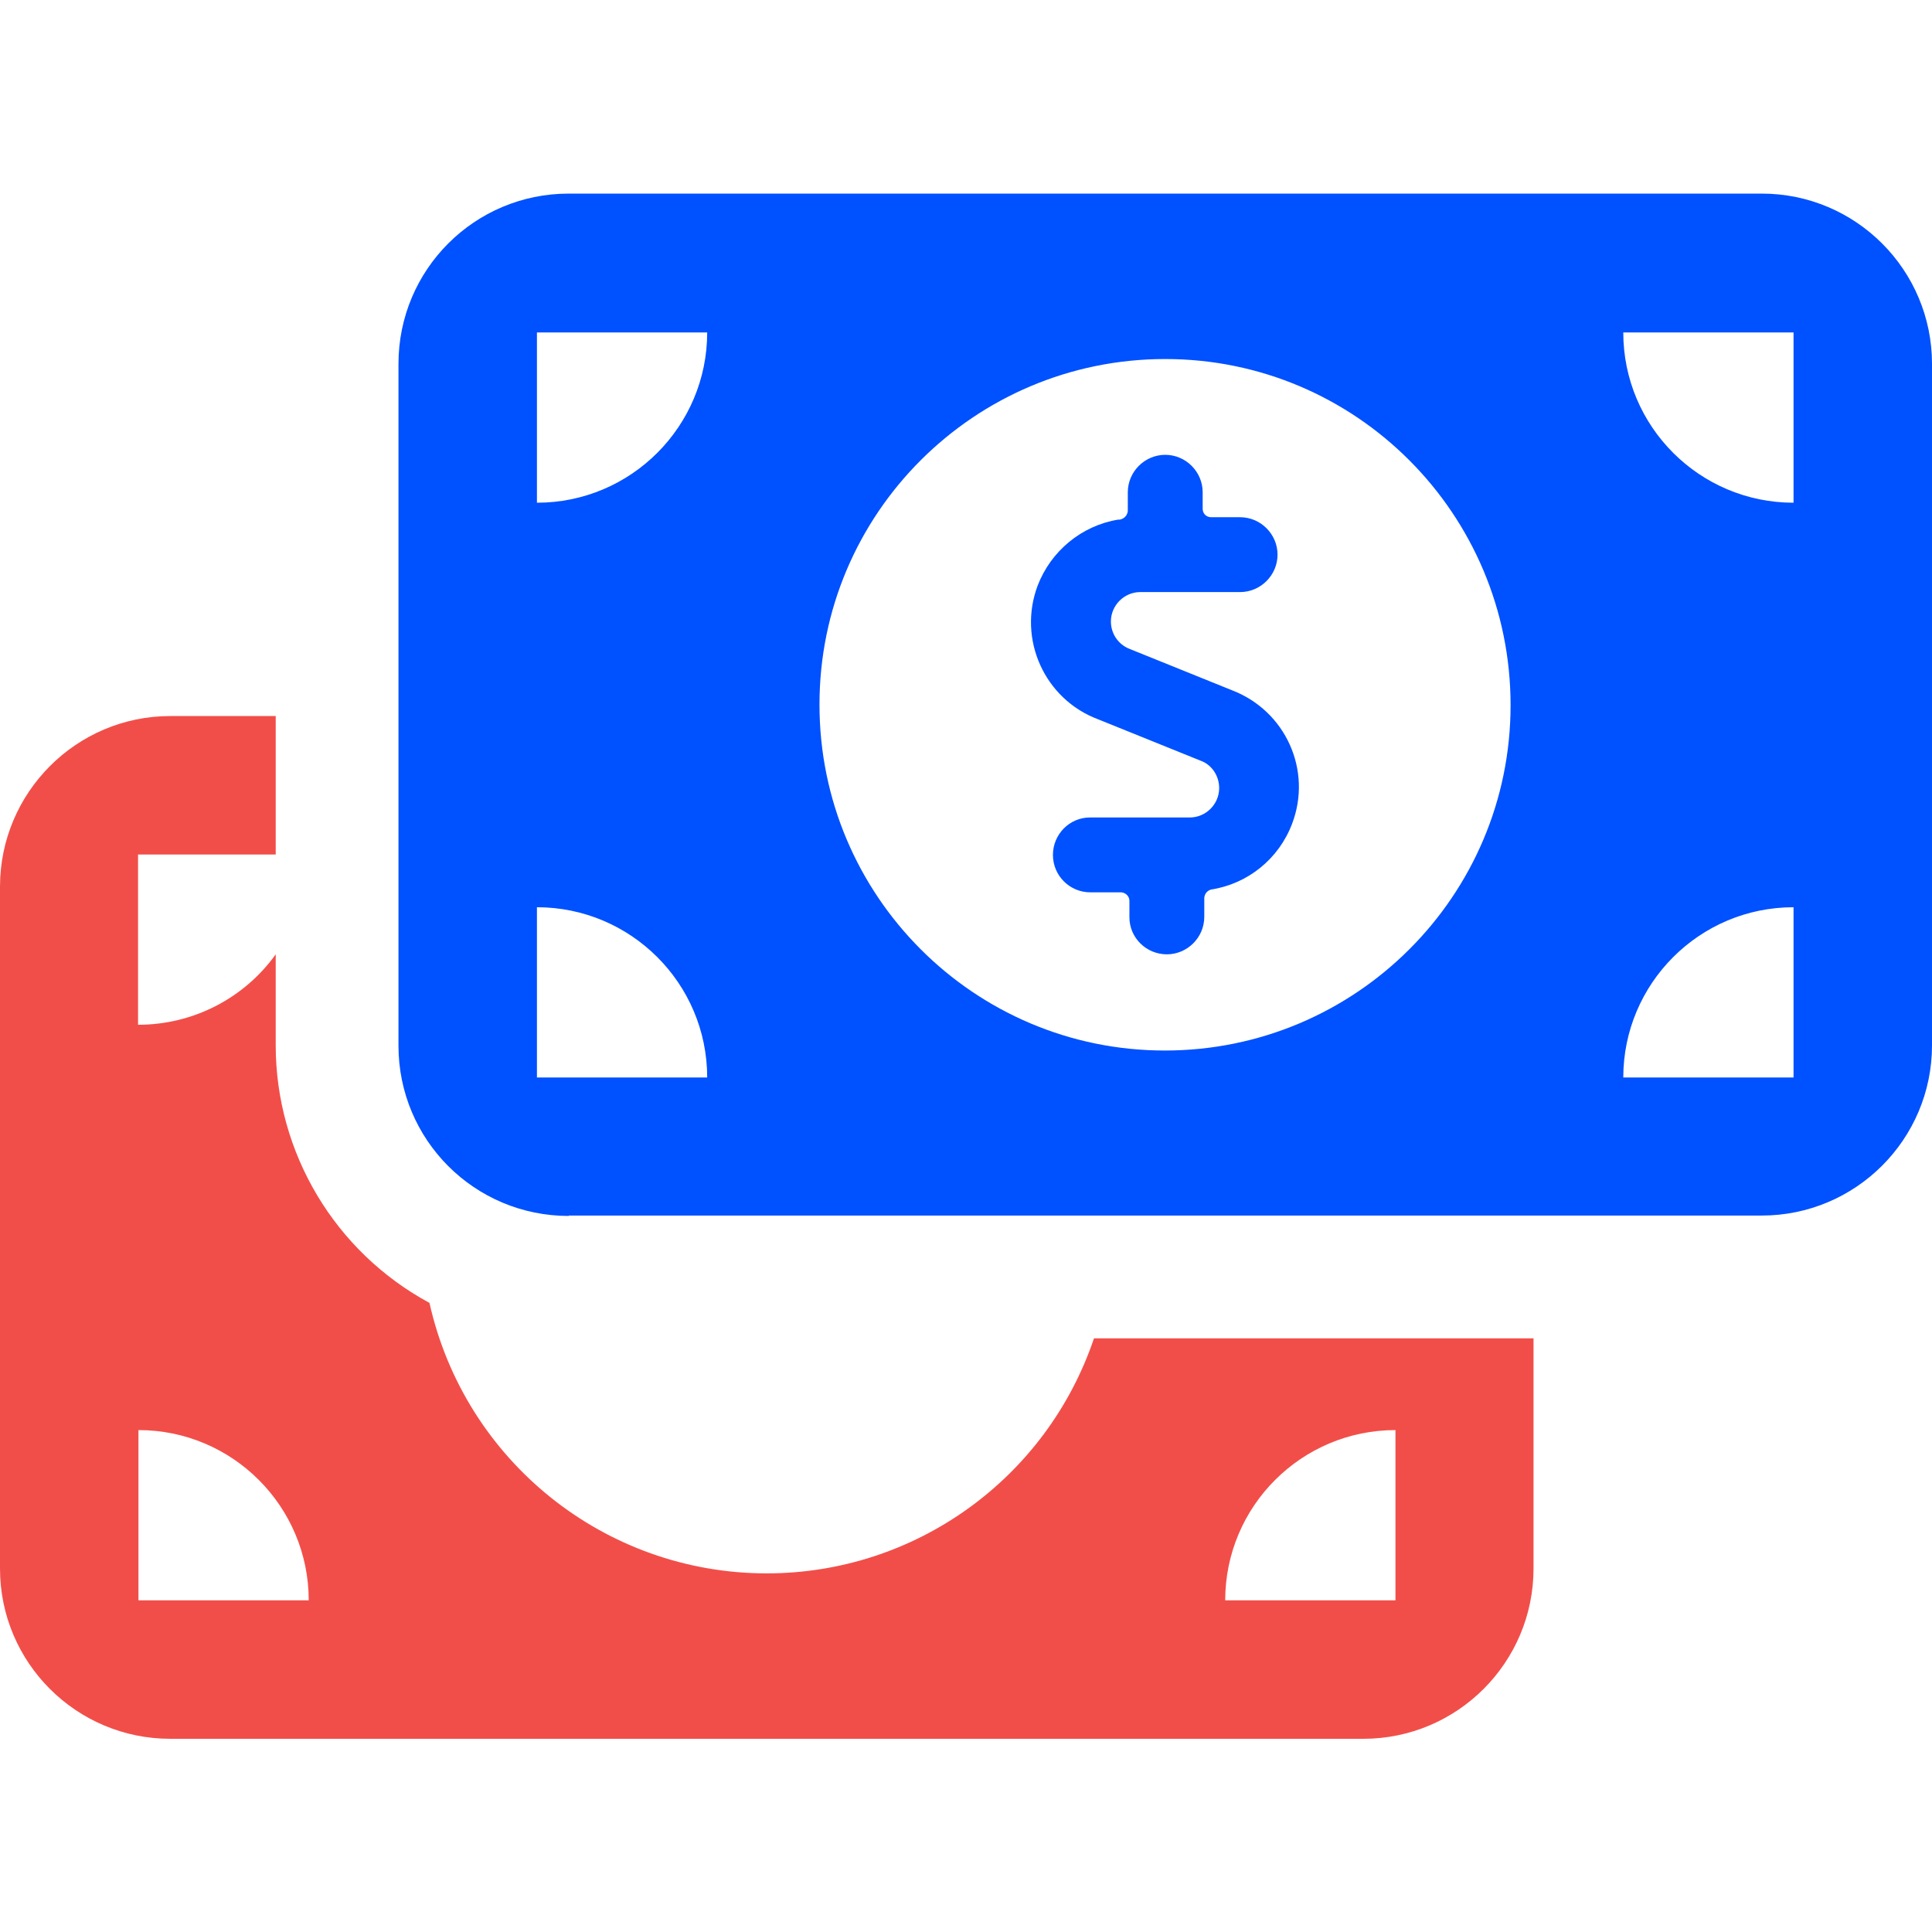 <?xml version="1.0" encoding="UTF-8"?>
<svg id="Layer_1" data-name="Layer 1" xmlns="http://www.w3.org/2000/svg" width="48" height="48" viewBox="0 0 48 48">
  <defs>
    <style>
      .cls-1 {
        fill: #0051ff;
      }

      .cls-2 {
        fill: none;
      }

      .cls-3 {
        fill: #f24e49;
      }
    </style>
  </defs>
  <rect id="Rectangle_1190" data-name="Rectangle 1190" class="cls-2" width="48" height="48"/>
  <path id="Path_4351" data-name="Path 4351" class="cls-3" d="M19.05,39.09c-4.02,0-7.5-2.79-8.38-6.72-2.35-1.27-3.82-3.73-3.82-6.4v-2.26c-.79,1.1-2.06,1.75-3.42,1.75v-4.23h3.42v-3.44h-2.62C1.9,17.79,0,19.69,0,22.03v16.94c0,2.34,1.9,4.23,4.23,4.23h29.64c2.34,0,4.23-1.9,4.23-4.23v-5.72h-10.92c-1.18,3.49-4.45,5.84-8.13,5.84m-15.61,.67v-4.23c2.34,0,4.23,1.9,4.23,4.23H3.44Zm31.23-4.23v4.23h-4.23c0-2.34,1.9-4.23,4.23-4.23"/>
  <path id="Union_91" data-name="Union 91" class="cls-1" d="M14.13,30.21c-2.34,0-4.23-1.89-4.23-4.23V9.04c0-2.34,1.89-4.23,4.23-4.23h29.64c2.34,0,4.23,1.9,4.23,4.23V25.97c0,2.34-1.9,4.23-4.23,4.23H14.13Zm26.2-3.44h4.23v-4.23c-2.34,0-4.23,1.9-4.23,4.23h0Zm-26.99,0h4.23c0-2.34-1.9-4.23-4.23-4.23v4.23Zm7.02-9.26c0,4.74,3.84,8.59,8.58,8.59h0c4.74,0,8.59-3.84,8.59-8.58h0c0-4.75-3.84-8.6-8.58-8.6h0c-4.74,0-8.59,3.84-8.59,8.58h0Zm24.2-5.02v-4.23h-4.23c0,2.34,1.9,4.23,4.23,4.23h0Zm-31.22,0c2.34,0,4.23-1.9,4.23-4.23h-4.23v4.23Zm14.72,10.3v-.41c0-.11-.09-.2-.2-.21h-.77c-.51,0-.93-.41-.93-.93h0c0-.51,.41-.93,.92-.93h2.48c.4,0,.73-.33,.73-.73h0c0-.3-.18-.58-.46-.68l-2.55-1.03c-1.33-.5-2-1.99-1.5-3.32,.33-.86,1.09-1.49,2-1.64h.04c.12-.02,.21-.13,.2-.25v-.43c0-.51,.42-.93,.93-.93h0c.51,0,.93,.42,.93,.93v.41c0,.12,.09,.21,.21,.21h.72c.51,0,.93,.42,.93,.93s-.42,.93-.93,.93h-2.48c-.4,0-.73,.33-.73,.73,0,.3,.18,.57,.46,.68l2.55,1.03c1.33,.51,2,1.99,1.49,3.32h0c-.33,.87-1.1,1.49-2.01,1.63-.11,.03-.18,.13-.17,.25v.43c0,.51-.42,.93-.93,.93-.51,0-.93-.41-.93-.92h0v-.02Z"/>
</svg>